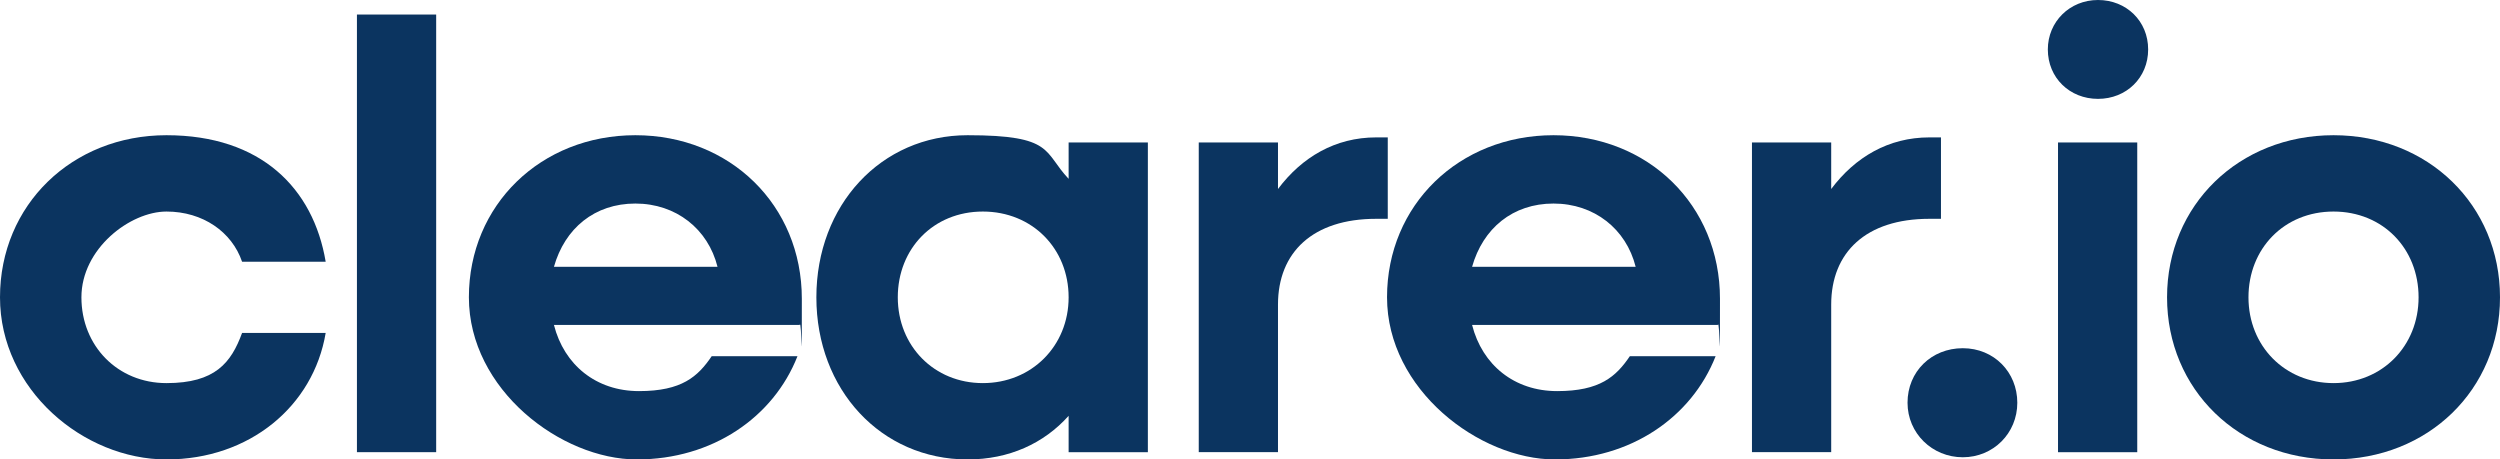 <svg viewBox="0 0 343.9 63.2" version="1.1" xmlns="http://www.w3.org/2000/svg" id="Layer_1">
  
  <defs>
    <style>
      .st0 {
        fill: #0b3460;
      }
    </style>
  </defs>
  <path d="M0,40.9c0-12.7,9.9-22.3,22.9-22.3s20.2,7.3,21.9,17.4h-11.5c-1.4-4.1-5.4-6.9-10.4-6.9s-11.7,5.1-11.7,11.8,5,11.8,11.7,11.8,8.9-2.8,10.4-6.9h11.5c-1.7,10.1-10.5,17.4-21.9,17.4S0,53.6,0,40.9Z" class="st0"></path>
  <path d="M49.1,2h10.9v60.2h-10.9V2Z" class="st0"></path>
  <path d="M64.5,40.9c0-12.7,9.9-22.3,22.9-22.3s22.9,9.6,22.9,22.5,0,2.5-.3,3.6h-33.8c1.4,5.5,5.8,9.1,11.7,9.1s8.1-2,10-4.8h11.8c-3.3,8.4-11.7,14.2-22.1,14.2s-23.1-9.6-23.1-22.3ZM76.2,36.7h22.5c-1.3-5.2-5.7-8.7-11.3-8.7s-9.7,3.4-11.2,8.7Z" class="st0"></path>
  <path d="M112.3,40.9c0-12.7,8.9-22.3,20.8-22.3s10.4,2.3,13.9,6v-5h10.9v42.6h-10.9v-5c-3.4,3.8-8.2,6-13.9,6-11.9,0-20.8-9.6-20.8-22.3ZM147,40.9c0-6.7-5-11.8-11.8-11.8s-11.7,5.1-11.7,11.8,5,11.8,11.7,11.8,11.8-5.1,11.8-11.8Z" class="st0"></path>
  <path d="M164.9,19.6h10.9v6.4c3.3-4.4,7.9-7.1,13.5-7.1h1.6v11.2h-1.6c-8.7,0-13.5,4.6-13.5,11.8v20.3h-10.9V19.6Z" class="st0"></path>
  <path d="M190.8,40.9c0-12.7,9.9-22.3,22.9-22.3s22.9,9.6,22.9,22.5,0,2.5-.3,3.6h-33.8c1.4,5.5,5.8,9.1,11.7,9.1s8.1-2,10-4.8h11.8c-3.3,8.4-11.7,14.2-22.1,14.2s-23.1-9.6-23.1-22.3ZM202.5,36.7h22.5c-1.3-5.2-5.7-8.7-11.3-8.7s-9.7,3.4-11.2,8.7Z" class="st0"></path>
  <path d="M241,19.6h10.9v6.4c3.3-4.4,7.9-7.1,13.5-7.1h1.6v11.2h-1.6c-8.7,0-13.5,4.6-13.5,11.8v20.3h-10.9V19.6Z" class="st0"></path>
  <path d="M262.4,55.4c0-4.3,3.3-7.5,7.6-7.5s7.5,3.3,7.5,7.5-3.3,7.5-7.5,7.5-7.6-3.3-7.6-7.5Z" class="st0"></path>
  <path d="M281.7,6.8c0-3.8,3-6.8,6.9-6.8s6.9,2.9,6.9,6.8-3,6.8-6.9,6.8-6.9-2.9-6.9-6.8ZM283.1,19.6h10.9v42.6h-10.9V19.6Z" class="st0"></path>
  <path d="M298.1,40.9c0-12.7,9.9-22.3,22.9-22.3s22.9,9.6,22.9,22.3-9.9,22.3-22.9,22.3-22.9-9.6-22.9-22.3ZM332.7,40.9c0-6.7-4.9-11.8-11.7-11.8s-11.7,5.1-11.7,11.8,5,11.8,11.7,11.8,11.7-5.1,11.7-11.8Z" class="st0"></path>
</svg>